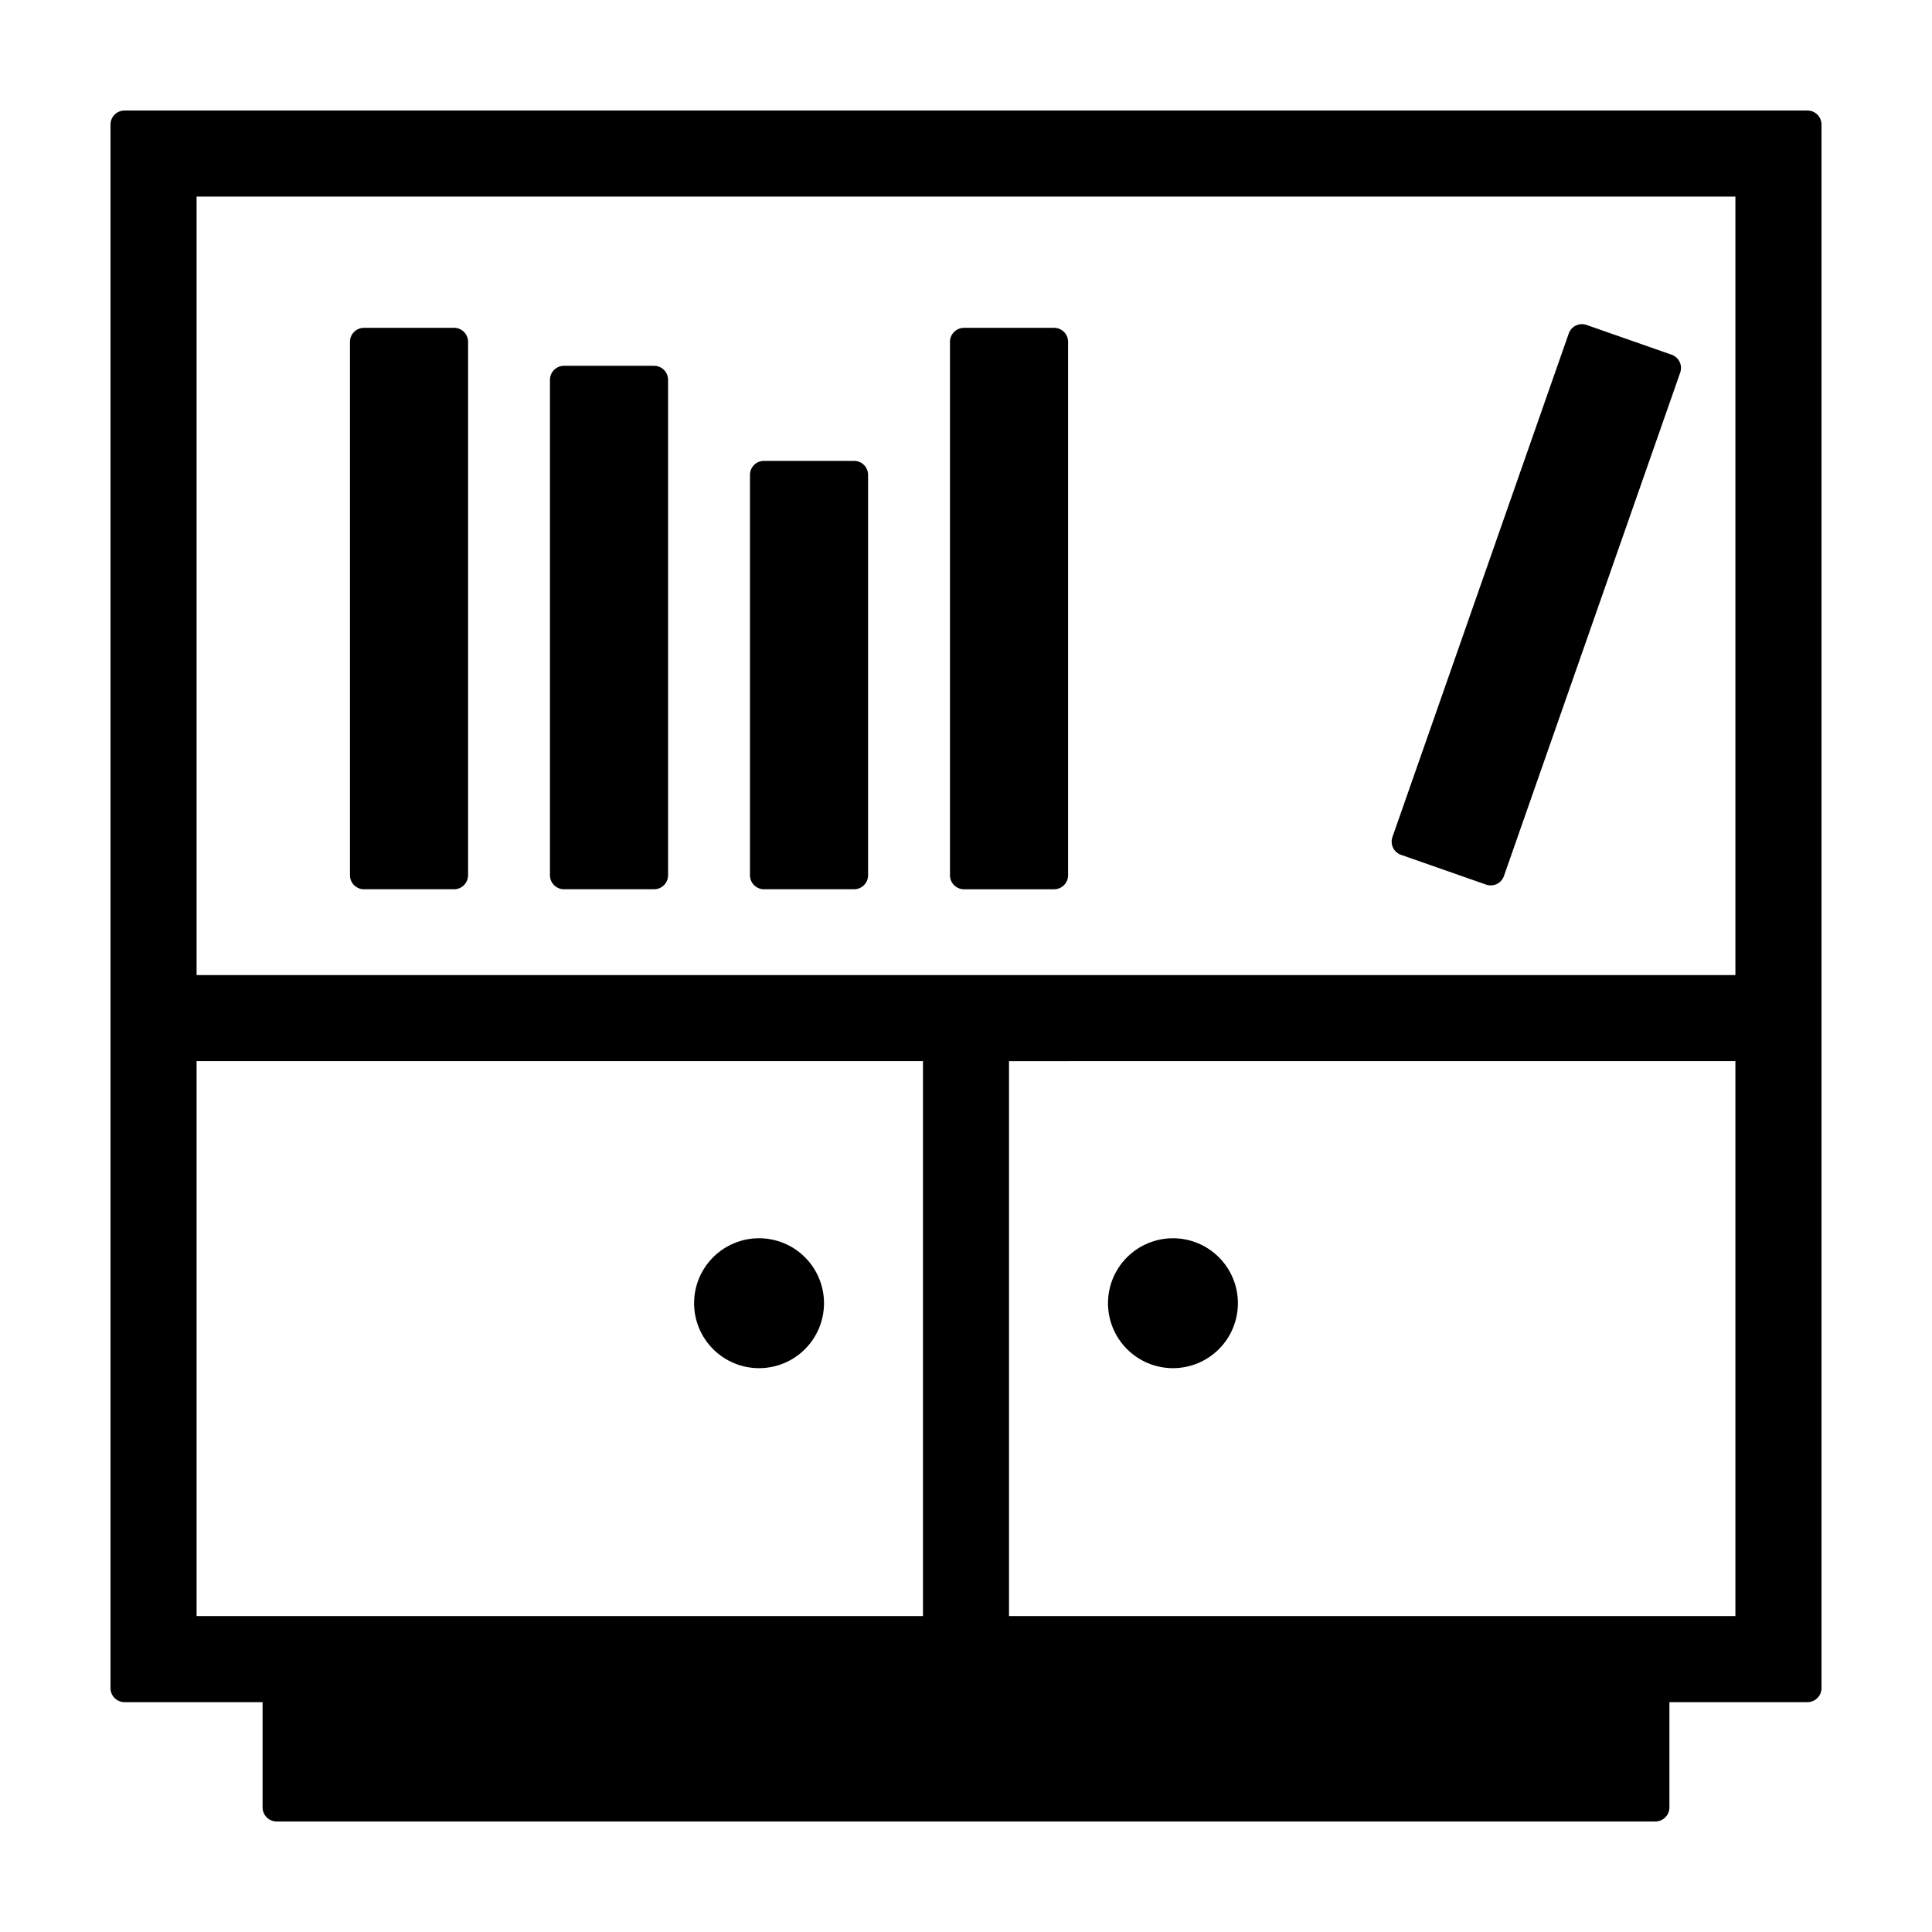 <?xml version="1.0" encoding="UTF-8"?>
<!-- Uploaded to: ICON Repo, www.svgrepo.com, Generator: ICON Repo Mixer Tools -->
<svg fill="#000000" width="800px" height="800px" version="1.1" viewBox="144 144 512 512" xmlns="http://www.w3.org/2000/svg">
 <path d="m177.01 595.09h36.578v27.898c0 2.055 1.668 3.723 3.727 3.723h365.37c2.059 0 3.727-1.668 3.727-3.723v-27.898h36.578c0.988 0 1.938-0.391 2.633-1.09 0.699-0.699 1.094-1.648 1.094-2.637v-414.35c0-2.059-1.668-3.727-3.727-3.727h-445.98c-2.059 0-3.727 1.668-3.727 3.727v414.35c0 2.059 1.668 3.727 3.727 3.727zm426.89-22.812-192.5 0.004v-147.07l192.5-0.004zm-407.8-376.18h407.8v206.3h-407.8zm0 229.11h192.5v147.07l-192.5 0.004zm241.53 64.156c0-4.566 1.812-8.941 5.043-12.172 3.227-3.227 7.606-5.043 12.172-5.043s8.945 1.816 12.172 5.043c3.231 3.231 5.043 7.606 5.043 12.172 0 4.566-1.812 8.945-5.043 12.172-3.227 3.231-7.606 5.043-12.172 5.043s-8.945-1.812-12.172-5.043c-3.231-3.227-5.043-7.606-5.043-12.172zm-75.258 0c0 4.566-1.816 8.945-5.043 12.172-3.227 3.231-7.606 5.043-12.172 5.043s-8.945-1.812-12.172-5.043c-3.231-3.227-5.043-7.606-5.043-12.172 0-4.566 1.812-8.945 5.043-12.172 3.227-3.231 7.606-5.043 12.172-5.043s8.945 1.812 12.172 5.043c3.231 3.227 5.043 7.606 5.043 12.172zm-94.328-254.78v141.37c0 2.047-1.656 3.707-3.703 3.707h-23.891c-2.047 0-3.703-1.66-3.707-3.707v-141.37c0.004-2.047 1.66-3.707 3.707-3.707h23.891c2.047 0 3.703 1.66 3.703 3.707zm53.004 10.078v131.29c0 2.047-1.656 3.707-3.703 3.707h-23.891c-2.047 0-3.707-1.66-3.707-3.707v-131.3c0-2.047 1.66-3.707 3.707-3.707h23.891c2.047 0 3.703 1.66 3.703 3.707zm53.004 25.191v106.1c0 2.047-1.656 3.707-3.703 3.707h-23.891c-2.047 0-3.707-1.66-3.707-3.707v-106.11c0-2.047 1.66-3.707 3.707-3.707h23.891c2.047 0 3.703 1.66 3.703 3.707zm53.004-35.266v141.37c0 0.984-0.391 1.926-1.086 2.621-0.695 0.695-1.637 1.086-2.617 1.086h-23.891c-0.984 0-1.926-0.391-2.621-1.086-0.695-0.695-1.086-1.637-1.086-2.621v-141.37c0-0.984 0.391-1.926 1.086-2.621 0.695-0.695 1.637-1.086 2.621-1.086h23.891c2.047 0 3.703 1.66 3.703 3.707zm162.22 8.152-46.719 133.42c-0.324 0.93-1.008 1.691-1.891 2.117-0.887 0.426-1.906 0.48-2.832 0.156l-22.547-7.894c-1.934-0.676-2.949-2.789-2.273-4.723l46.719-133.43c0.68-1.93 2.793-2.949 4.723-2.273l22.547 7.894c0.93 0.324 1.688 1.008 2.117 1.891 0.426 0.887 0.48 1.906 0.156 2.832z"/>
</svg>